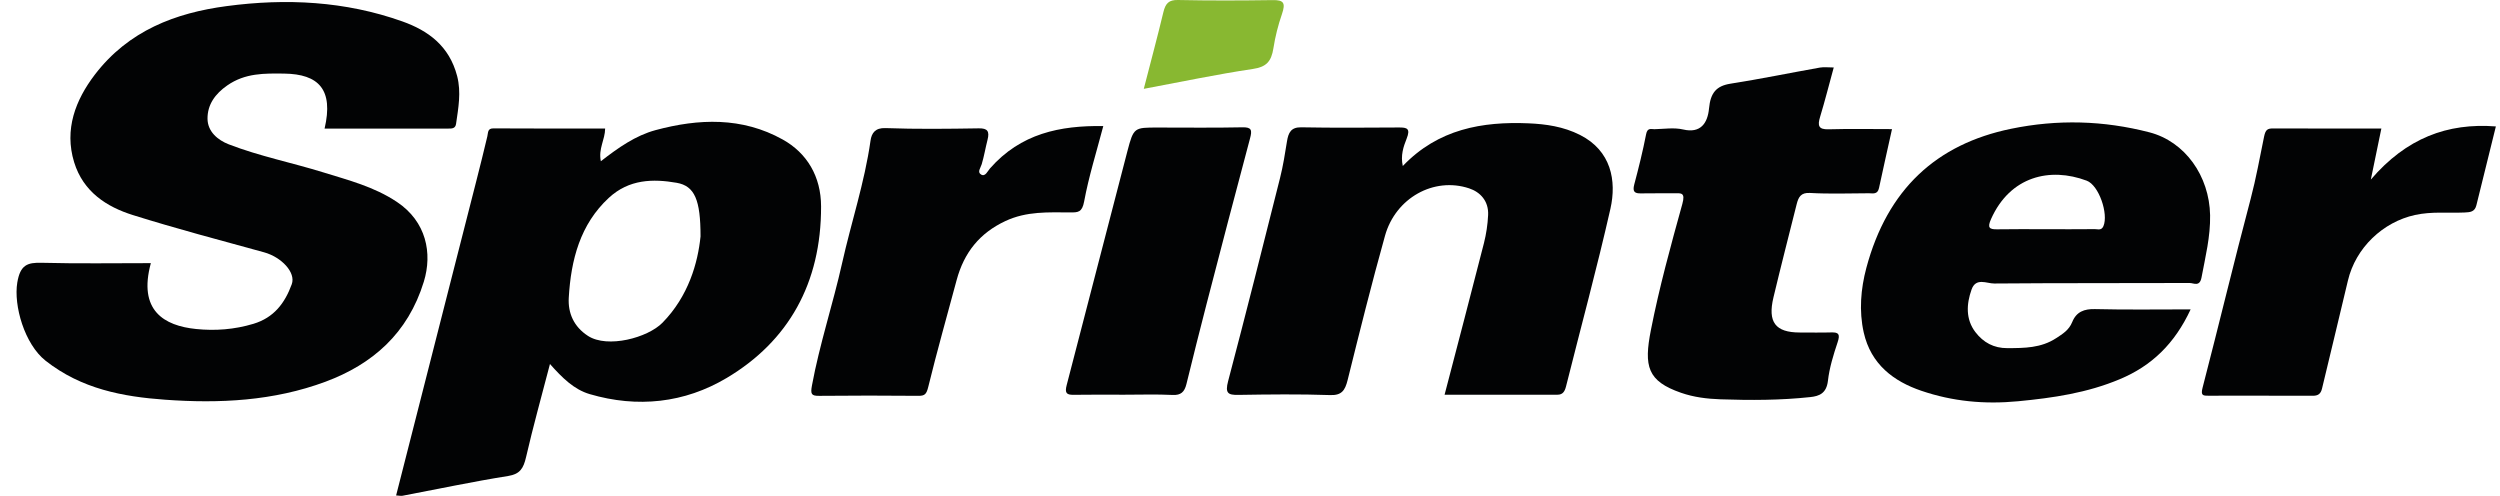 <?xml version="1.0" encoding="UTF-8"?> <svg xmlns="http://www.w3.org/2000/svg" width="121" height="24" viewBox="0 0 121 24" fill="none"><g clip-path="url(#clip0_3833_45890)"><path d="M22.073 5.996C22.039 6.231 21.86 6.223 21.697 6.223H15.71C16.153 4.329 15.422 3.585 13.756 3.562C12.8 3.551 11.868 3.53 10.999 4.135C10.413 4.542 10.037 5.065 10.044 5.75C10.051 6.373 10.543 6.781 11.072 6.986C12.566 7.563 14.132 7.872 15.654 8.345C16.869 8.723 18.101 9.034 19.21 9.773C20.639 10.725 20.934 12.259 20.514 13.631C19.742 16.147 18.018 17.631 15.76 18.473C13.236 19.412 10.61 19.536 7.988 19.346C5.951 19.2 3.943 18.828 2.205 17.458C1.188 16.655 0.652 14.788 0.837 13.674C0.981 12.815 1.33 12.701 2.02 12.719C3.773 12.765 5.528 12.736 7.301 12.736C6.675 15.035 7.946 15.767 9.491 15.924C10.415 16.018 11.341 15.951 12.269 15.672C13.253 15.374 13.784 14.681 14.121 13.757C14.329 13.187 13.621 12.443 12.779 12.211C10.657 11.628 8.53 11.067 6.428 10.408C5.166 10.012 4.031 9.288 3.589 7.854C3.1 6.261 3.659 4.838 4.582 3.624C6.219 1.476 8.503 0.622 10.975 0.295C13.848 -0.087 16.702 0.051 19.473 1.036C20.716 1.479 21.743 2.213 22.126 3.682C22.329 4.467 22.183 5.228 22.073 5.996Z" fill="#020304"></path><path d="M37.88 6.751C35.914 5.657 33.819 5.736 31.729 6.298C30.76 6.56 29.923 7.149 29.081 7.804C28.954 7.192 29.283 6.771 29.289 6.22C27.486 6.22 25.683 6.226 23.88 6.214C23.591 6.213 23.631 6.415 23.587 6.599C23.416 7.318 23.239 8.035 23.056 8.75C22.64 10.391 22.218 12.03 21.8 13.67C20.929 17.084 20.058 20.5 19.172 23.979C19.304 23.986 19.398 24.01 19.485 23.994C21.189 23.671 22.888 23.309 24.599 23.037C25.167 22.946 25.336 22.669 25.461 22.125C25.8 20.651 26.208 19.195 26.618 17.618C27.214 18.288 27.779 18.851 28.544 19.076C30.851 19.753 33.129 19.511 35.176 18.291C38.155 16.518 39.749 13.71 39.74 9.991C39.738 8.538 39.055 7.403 37.88 6.751ZM32.063 15.621C31.348 16.349 29.406 16.869 28.46 16.259C27.77 15.814 27.486 15.15 27.528 14.414C27.634 12.572 28.081 10.855 29.471 9.572C30.451 8.668 31.61 8.65 32.75 8.847C33.625 9.001 33.906 9.674 33.906 11.441C33.778 12.719 33.323 14.338 32.063 15.621Z" fill="#020304"></path><path d="M77.944 10.106C77.291 12.988 76.513 15.839 75.795 18.706C75.732 18.955 75.631 19.104 75.383 19.104H69.918C70.569 16.606 71.205 14.189 71.823 11.767C71.934 11.326 72.004 10.864 72.025 10.408C72.057 9.725 71.639 9.291 71.102 9.115C69.398 8.551 67.546 9.581 67.035 11.408C66.387 13.724 65.805 16.06 65.225 18.395C65.098 18.905 64.933 19.14 64.382 19.122C62.9 19.071 61.414 19.089 59.931 19.113C59.443 19.12 59.285 19.038 59.44 18.452C60.303 15.18 61.129 11.898 61.954 8.615C62.1 8.035 62.195 7.439 62.289 6.847C62.358 6.412 62.491 6.153 62.982 6.162C64.559 6.192 66.136 6.179 67.712 6.17C68.101 6.168 68.277 6.219 68.08 6.714C67.927 7.097 67.781 7.523 67.895 8.035C69.611 6.24 71.746 5.875 73.984 5.969C74.824 6.005 75.668 6.125 76.471 6.53C77.983 7.295 78.251 8.747 77.944 10.106Z" fill="#020304"></path><path d="M104.03 6.404C101.811 5.83 99.587 5.769 97.331 6.234C93.721 6.979 91.351 9.16 90.332 12.963C90.059 13.984 89.973 15.054 90.203 16.086C90.551 17.641 91.662 18.46 92.991 18.913C94.508 19.43 96.049 19.576 97.671 19.421C99.372 19.258 101.014 19.02 102.61 18.348C104.132 17.708 105.248 16.649 106.027 14.974C104.404 14.974 102.899 14.998 101.395 14.96C100.881 14.947 100.498 15.087 100.296 15.586C100.136 15.981 99.831 16.162 99.521 16.365C98.787 16.848 97.978 16.847 97.154 16.85C96.503 16.853 95.996 16.579 95.609 16.074C95.134 15.452 95.173 14.716 95.424 14.012C95.635 13.42 96.155 13.725 96.522 13.722C99.673 13.695 102.825 13.71 105.977 13.697C106.172 13.695 106.466 13.9 106.554 13.428C106.74 12.431 106.988 11.454 106.969 10.415C106.934 8.518 105.757 6.851 104.03 6.404ZM101.806 10.945C101.709 11.17 101.533 11.088 101.388 11.09C100.601 11.099 99.814 11.094 99.027 11.094C98.24 11.094 97.452 11.084 96.665 11.099C96.282 11.106 96.179 11.024 96.367 10.601C97.293 8.53 99.218 8.079 100.995 8.744C101.589 8.965 102.057 10.356 101.806 10.945Z" fill="#020304"></path><path d="M91.573 6.249C91.36 7.212 91.146 8.155 90.944 9.1C90.874 9.43 90.643 9.352 90.449 9.354C89.499 9.358 88.546 9.393 87.598 9.339C87.168 9.315 87.046 9.535 86.959 9.882C86.582 11.384 86.196 12.883 85.836 14.39C85.547 15.594 85.93 16.092 87.106 16.093C87.616 16.093 88.126 16.104 88.636 16.089C88.993 16.078 89.07 16.177 88.941 16.564C88.739 17.169 88.544 17.796 88.472 18.431C88.401 19.041 88.05 19.173 87.618 19.219C86.173 19.375 84.725 19.376 83.275 19.327C82.62 19.304 81.983 19.227 81.36 19.01C79.736 18.445 79.556 17.739 79.904 15.971C80.308 13.912 80.867 11.886 81.426 9.867C81.579 9.311 81.37 9.349 81.028 9.354C80.496 9.361 79.963 9.348 79.429 9.36C79.134 9.366 79.001 9.296 79.097 8.932C79.311 8.125 79.514 7.312 79.673 6.491C79.736 6.168 79.917 6.256 80.077 6.253C80.541 6.243 81.022 6.164 81.465 6.267C82.308 6.466 82.65 5.962 82.717 5.249C82.787 4.501 83.063 4.16 83.752 4.051C85.2 3.824 86.638 3.528 88.082 3.271C88.282 3.237 88.493 3.266 88.753 3.266C88.523 4.104 88.327 4.884 88.094 5.651C87.96 6.09 88.02 6.271 88.5 6.258C89.518 6.229 90.538 6.249 91.573 6.249Z" fill="#020304"></path><path d="M120.8 6.119C120.484 7.401 120.172 8.666 119.858 9.931C119.778 10.257 119.559 10.273 119.284 10.285C118.486 10.32 117.693 10.228 116.886 10.405C115.341 10.743 114.013 11.986 113.638 13.585C113.23 15.326 112.8 17.062 112.387 18.802C112.325 19.07 112.188 19.155 111.944 19.155C110.253 19.149 108.56 19.152 106.868 19.152C106.623 19.152 106.509 19.137 106.603 18.771C107.394 15.727 108.126 12.665 108.932 9.624C109.195 8.629 109.375 7.617 109.582 6.611C109.651 6.28 109.745 6.216 110.012 6.217C111.749 6.223 113.485 6.22 115.258 6.22C115.095 7.011 114.945 7.733 114.748 8.692C116.461 6.69 118.452 5.938 120.8 6.119Z" fill="#020304"></path><path d="M53.399 6.102C53.07 7.355 52.697 8.538 52.472 9.753C52.375 10.282 52.172 10.282 51.808 10.281C50.743 10.278 49.69 10.215 48.656 10.701C47.427 11.278 46.662 12.209 46.299 13.564C45.837 15.286 45.35 17.001 44.926 18.733C44.841 19.079 44.756 19.161 44.452 19.158C42.853 19.144 41.255 19.142 39.655 19.159C39.265 19.164 39.223 19.073 39.298 18.66C39.669 16.652 40.313 14.727 40.757 12.74C41.199 10.761 41.846 8.835 42.133 6.81C42.185 6.434 42.368 6.182 42.856 6.2C44.361 6.255 45.868 6.236 47.374 6.212C47.798 6.204 47.901 6.355 47.797 6.765C47.696 7.158 47.631 7.56 47.515 7.947C47.462 8.127 47.282 8.33 47.489 8.45C47.688 8.565 47.798 8.287 47.913 8.155C49.403 6.458 51.305 6.07 53.399 6.102Z" fill="#020304"></path><path d="M60.499 6.708C59.786 9.372 59.091 12.042 58.398 14.712C58.062 16.002 57.742 17.297 57.423 18.591C57.329 18.971 57.155 19.136 56.757 19.116C55.972 19.077 55.184 19.104 54.396 19.104C53.609 19.104 52.775 19.095 51.965 19.109C51.621 19.115 51.526 19.023 51.629 18.633C52.617 14.86 53.58 11.079 54.569 7.306C54.869 6.164 54.898 6.173 56.035 6.173C57.401 6.173 58.767 6.191 60.133 6.162C60.58 6.153 60.611 6.294 60.499 6.708Z" fill="#020304"></path><path d="M62.043 0.692C61.862 1.215 61.72 1.778 61.635 2.325C61.531 3.003 61.27 3.243 60.635 3.338C58.894 3.598 57.168 3.962 55.359 4.3C55.695 2.993 56.018 1.797 56.307 0.591C56.409 0.166 56.57 -0.009 57.009 8.30719e-05C58.538 0.033 60.068 0.027 61.597 0.005C62.125 -0.003 62.237 0.132 62.043 0.692Z" fill="#88B831"></path></g><defs><clipPath id="clip0_3833_45890"><rect width="120" height="24" fill="white" transform="translate(0.801)"></rect></clipPath></defs></svg> 
